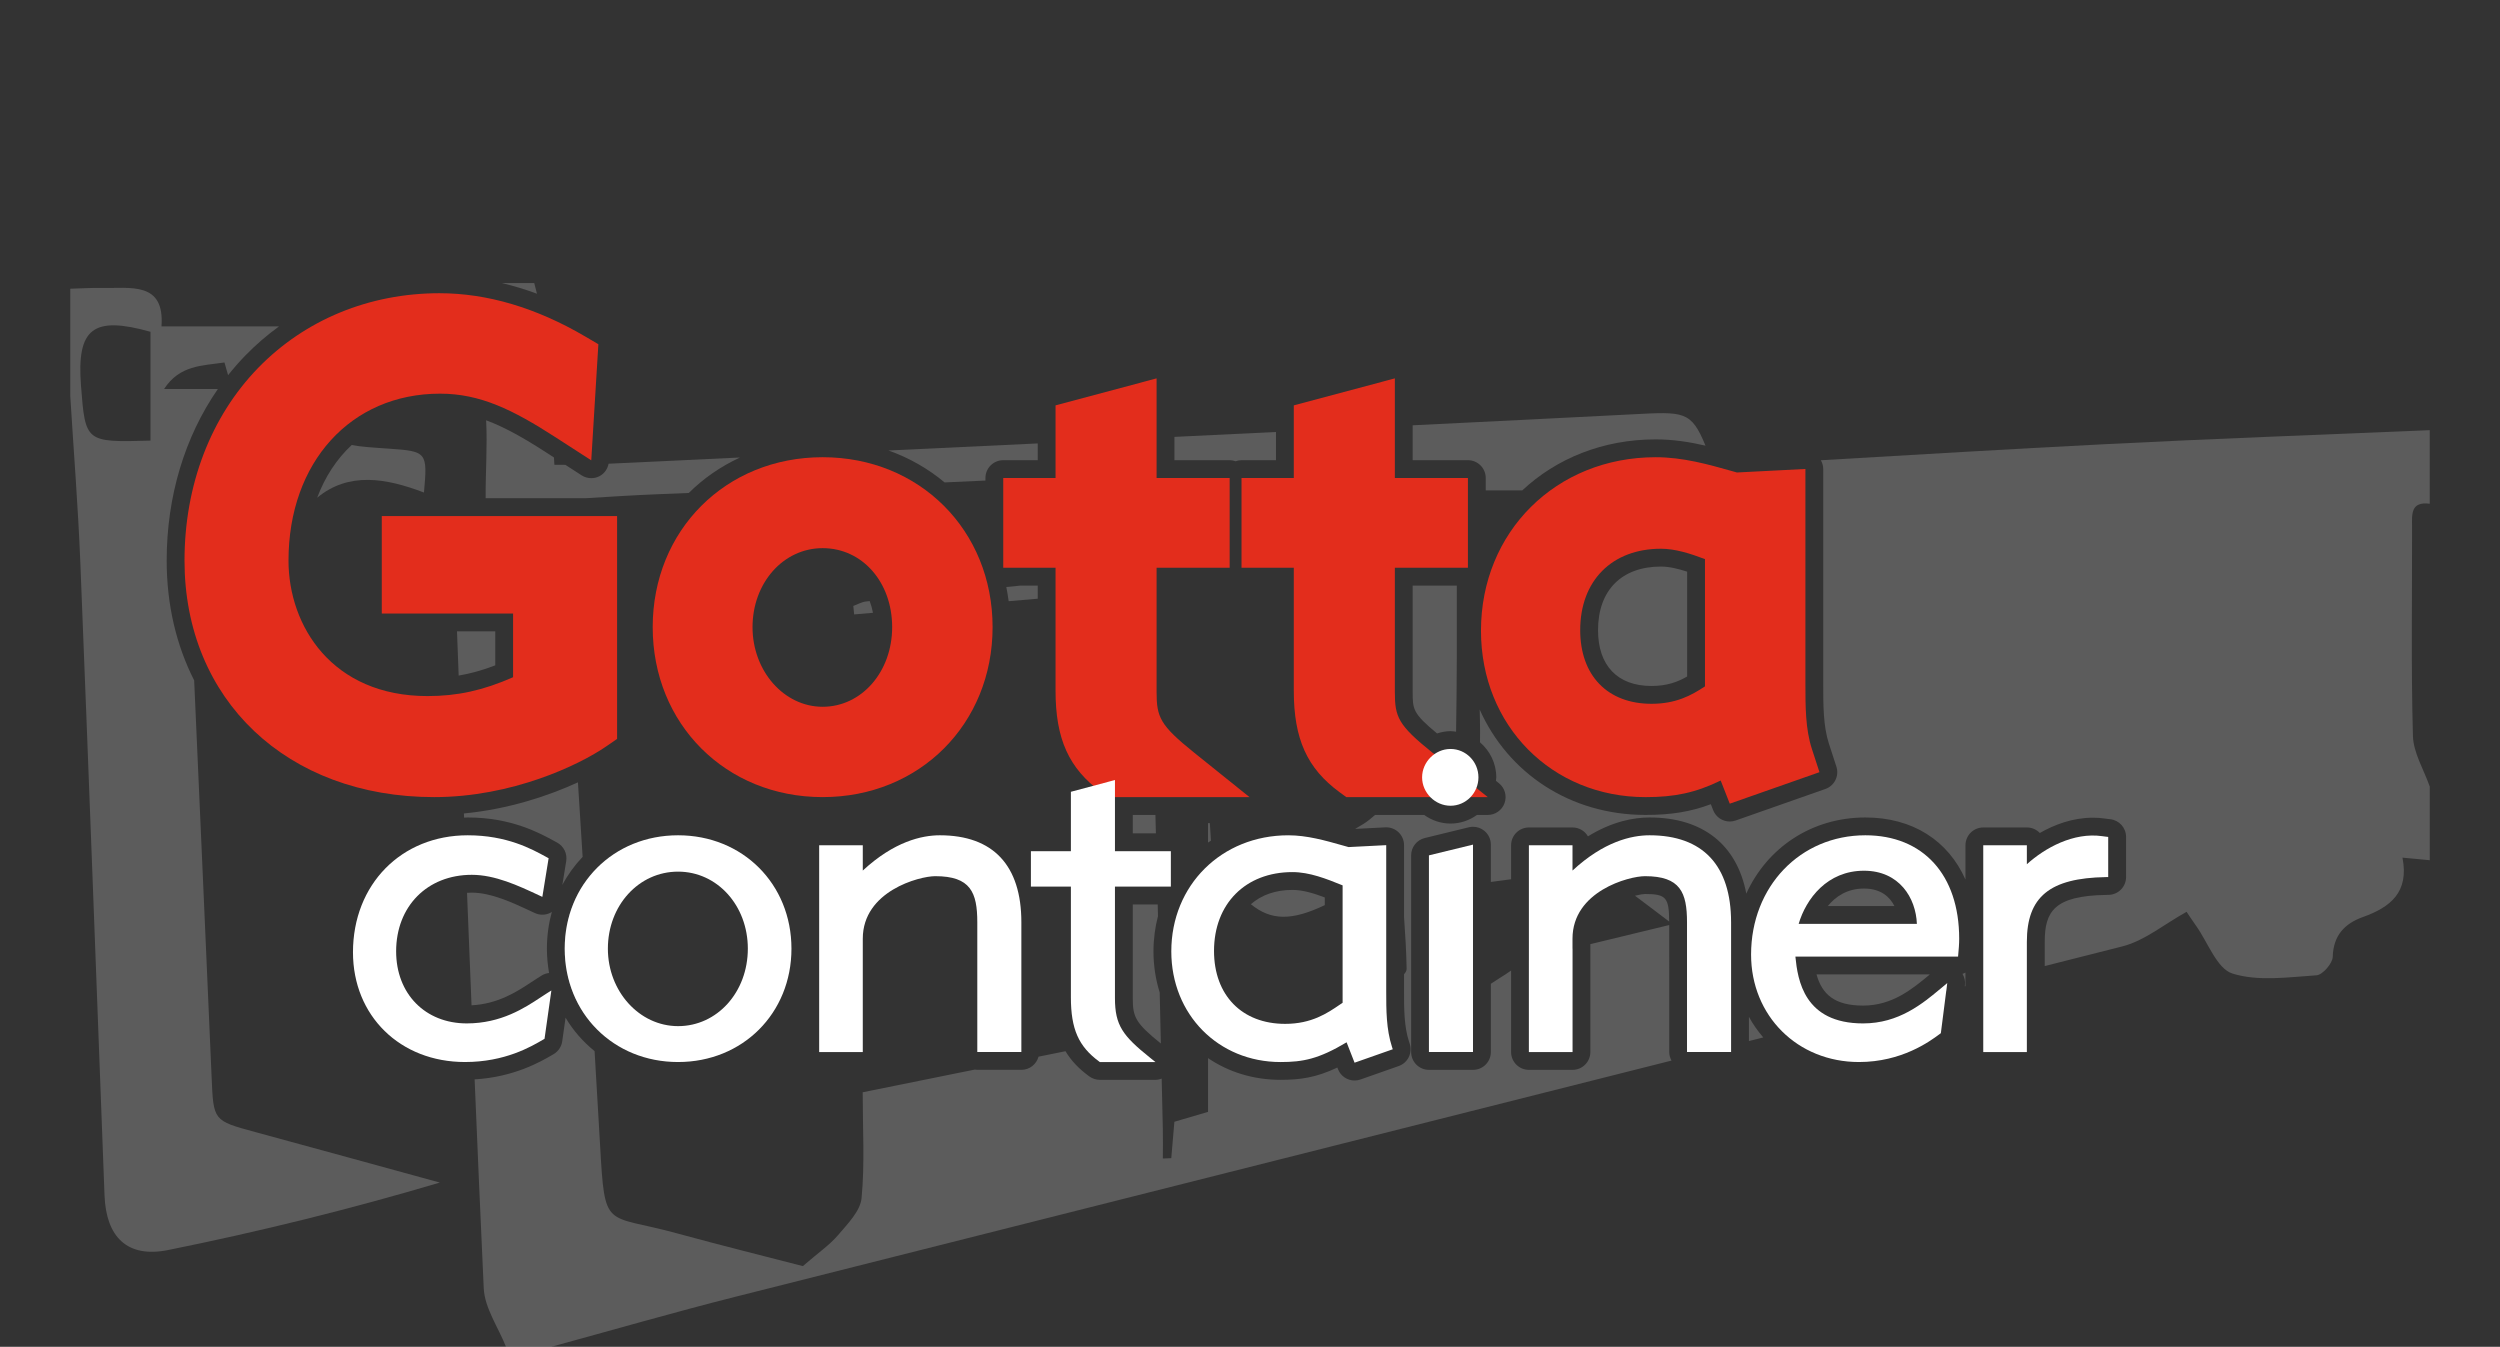 <?xml version="1.0" encoding="utf-8"?>
<!-- Generator: Adobe Illustrator 16.0.0, SVG Export Plug-In . SVG Version: 6.00 Build 0)  -->
<!DOCTYPE svg PUBLIC "-//W3C//DTD SVG 1.1//EN" "http://www.w3.org/Graphics/SVG/1.1/DTD/svg11.dtd">
<svg version="1.1" id="Calque_1" xmlns="http://www.w3.org/2000/svg" xmlns:xlink="http://www.w3.org/1999/xlink" x="0px" y="0px"
	 width="297px" height="160px" viewBox="0 -13 297 160" enable-background="new 0 -13 297 160" xml:space="preserve">
<rect x="0" y="-13" width="297" height="160" fill="#333333" stroke="none"/>
<g>
	<g opacity="0.2">
		<path fill-rule="evenodd" clip-rule="evenodd" fill="#FFFFFF" d="M143.731,84.788c-0.073,0-0.146,0-0.219,0
			c0,0.77,0,1.539,0,2.309c0.112-0.082,0.231-0.155,0.348-0.233C143.817,86.171,143.774,85.479,143.731,84.788z"/>
		<path fill-rule="evenodd" clip-rule="evenodd" fill="#FFFFFF" d="M137.264,83.814h-2.689v2.189h2.746
			C137.301,85.273,137.283,84.544,137.264,83.814z"/>
		<path fill-rule="evenodd" clip-rule="evenodd" fill="#FFFFFF" d="M132.457,81.697v-2.032l-1.743,0.466
			c0.024,0.313,0.045,0.624,0.065,0.937c0.024,0.018,0.044,0.037,0.067,0.055l0.783,0.575H132.457z"/>
		<path fill-rule="evenodd" clip-rule="evenodd" fill="#FFFFFF" d="M112.218,44.312c1.618-0.073,3.235-0.146,4.852-0.223v-0.301
			c0-1.169,0.948-2.117,2.117-2.117h4.096V39.68c-5.912,0.284-11.825,0.559-17.737,0.839
			C108.024,41.394,110.271,42.683,112.218,44.312z"/>
		<path fill-rule="evenodd" clip-rule="evenodd" fill="#FFFFFF" d="M139.521,41.67h6.563c0.248,0,0.483,0.051,0.705,0.129
			c0.222-0.079,0.456-0.129,0.704-0.129h4.094v-3.35c-4.022,0.194-8.044,0.389-12.065,0.582V41.67z"/>
		<path fill-rule="evenodd" clip-rule="evenodd" fill="#FFFFFF" d="M148.604,94.421c2.402,1.956,4.847,1.984,8.781,0.107v-0.91
			c-1.3-0.494-2.607-0.897-3.848-0.897C151.519,92.721,149.837,93.334,148.604,94.421z"/>
		<path fill-rule="evenodd" clip-rule="evenodd" fill="#FFFFFF" d="M71.197,43.579c-0.301,0.152-0.629,0.227-0.955,0.227
			c-0.401,0-0.8-0.113-1.148-0.338l-1.927-1.245c-0.413-0.005-0.841-0.009-1.306-0.009c-0.019-0.291-0.034-0.577-0.052-0.867
			l-0.975-0.63c-2.613-1.687-4.871-2.965-7.082-3.788c0.162,3.032-0.075,6.141-0.059,9.258h11.889
			c2.76-0.171,5.526-0.346,8.298-0.462c1.315-0.055,2.633-0.107,3.948-0.161c1.741-1.736,3.799-3.147,6.076-4.212
			c-5.201,0.244-10.402,0.494-15.603,0.738C72.177,42.727,71.784,43.282,71.197,43.579z"/>
		<path fill-rule="evenodd" clip-rule="evenodd" fill="#FFFFFF" d="M66.807,92.131c0.652-1.227,1.464-2.346,2.41-3.333
			c-0.186-2.952-0.371-5.905-0.558-8.858c-3.509,1.613-8.245,3.188-13.545,3.7c0.006,0.165,0.012,0.33,0.02,0.495
			c0.145-0.003,0.284-0.02,0.431-0.02c5.183,0,8.55,1.849,10.356,2.84l0.273,0.148c0.786,0.432,1.216,1.311,1.072,2.197
			L66.807,92.131z"/>
		<path fill-rule="evenodd" clip-rule="evenodd" fill="#FFFFFF" d="M65.421,95.421c-0.31,0.164-0.649,0.245-0.989,0.245
			c-0.307,0-0.612-0.065-0.897-0.199l-0.431-0.2c-2.23-1.042-4.758-2.221-7.053-2.221c-0.193,0-0.381,0.012-0.569,0.023
			c0.176,4.455,0.354,8.908,0.536,13.362c3.145-0.162,5.385-1.615,7.059-2.722c0.27-0.178,0.521-0.344,0.76-0.494l0.542-0.339
			c0.262-0.165,0.555-0.247,0.851-0.286c-0.161-0.934-0.258-1.896-0.258-2.89c0-1.533,0.212-2.995,0.589-4.375
			C65.512,95.356,65.47,95.395,65.421,95.421z"/>
		<path fill-rule="evenodd" clip-rule="evenodd" fill="#FFFFFF" d="M137.568,95.835c-0.012-0.462-0.021-0.924-0.032-1.386h-2.962
			v11.136c0,2.22,0.29,2.935,3.336,5.386c-0.044-2.021-0.092-4.044-0.138-6.063c-0.475-1.522-0.739-3.158-0.739-4.884
			C137.033,98.56,137.224,97.16,137.568,95.835z"/>
		<path fill-rule="evenodd" clip-rule="evenodd" fill="#FFFFFF" d="M58.838,62.002h-4.547c0.066,1.752,0.134,3.504,0.199,5.258
			c1.432-0.247,2.85-0.637,4.348-1.218V62.002z"/>
		<path fill-rule="evenodd" clip-rule="evenodd" fill="#FFFFFF" d="M102.892,58.454c-0.518,0.055-1.012,0.348-1.517,0.531
			c0.033,0.336,0.066,0.671,0.099,1.008c0.745-0.063,1.49-0.128,2.235-0.192c-0.092-0.487-0.223-0.952-0.389-1.392
			C103.178,58.424,103.034,58.439,102.892,58.454z"/>
		<path fill-rule="evenodd" clip-rule="evenodd" fill="#FFFFFF" d="M123.282,58.126v-1.56h-2.022
			c-0.569,0.057-1.14,0.112-1.709,0.17c0.111,0.553,0.202,1.116,0.277,1.686C120.97,58.324,122.122,58.226,123.282,58.126z"/>
		<path fill-rule="evenodd" clip-rule="evenodd" fill="#FFFFFF" d="M50.366,45.512c0.441-4.797,0.352-4.904-4.196-5.213
			c-2.115-0.144-3.443-0.235-4.384-0.434c-1.782,1.657-3.179,3.779-4.104,6.262C41.432,43.028,45.847,43.791,50.366,45.512z"/>
		<path fill-rule="evenodd" clip-rule="evenodd" fill="#FFFFFF" d="M233.418,104.176c0.025-0.007,0.051-0.013,0.076-0.019v-1.613
			c-0.116,0.054-0.227,0.119-0.353,0.151c0.244,0.4,0.354,0.881,0.291,1.366L233.418,104.176z"/>
		<path fill-rule="evenodd" clip-rule="evenodd" fill="#FFFFFF" d="M186.813,99.688c-1.612,0.406-3.201,0.819-4.782,1.252
			c-0.135,0.037-0.268,0.086-0.398,0.137v10.904h5.181V99.688z"/>
		<path fill-rule="evenodd" clip-rule="evenodd" fill="#FFFFFF" d="M194.233,93.412c1.234,0.911,2.538,1.926,4.064,3.07
			c-0.007-2.866-0.375-3.275-2.875-3.275C195.246,93.207,194.803,93.271,194.233,93.412z"/>
		<path fill-rule="evenodd" clip-rule="evenodd" fill="#FFFFFF" d="M230.656,104.357c-0.293,0.244-0.596,0.496-0.908,0.748
			c0.488-0.123,0.977-0.247,1.464-0.37l0.12-0.94L230.656,104.357z"/>
		<path fill-rule="evenodd" clip-rule="evenodd" fill="#FFFFFF" d="M221.333,106.464c3.471,0,5.842-1.96,7.931-3.702h-13.462
			C216.455,105.094,217.906,106.464,221.333,106.464z"/>
		<path fill-rule="evenodd" clip-rule="evenodd" fill="#FFFFFF" d="M288.652,46.843c0-2.914,0-5.826,0-8.739
			c-12.878,0.549-25.764,1.012-38.638,1.669c-11.235,0.574-22.466,1.247-33.697,1.905c0.177,0.315,0.282,0.668,0.282,1.036v25.429
			c0,2.635,0,5.123,0.67,7.183l0.895,2.756c0.354,1.093-0.228,2.269-1.312,2.65l-10.656,3.743c-0.232,0.082-0.469,0.121-0.702,0.121
			c-0.848,0-1.646-0.513-1.972-1.346l-0.277-0.712c-2.407,0.905-4.745,1.276-7.752,1.276c-8.992,0-16.355-4.998-19.707-12.522
			c0.021,0.858,0.046,1.716,0.045,2.572c0,0.494-0.002,0.926-0.007,1.322c1.172,1.007,1.933,2.489,1.933,4.163
			c0,0.141-0.031,0.272-0.041,0.411l0.355,0.285c0.701,0.563,0.97,1.507,0.672,2.354c-0.299,0.848-1.099,1.415-1.997,1.415h-1.283
			c-0.889,0.64-1.969,1.025-3.143,1.025c-1.156,0-2.238-0.387-3.134-1.025h-5.829c-0.44,0.393-0.896,0.762-1.389,1.074
			c-0.322,0.203-0.65,0.394-0.979,0.585l3.585-0.184c0.036-0.002,0.072-0.003,0.108-0.003c0.542,0,1.064,0.208,1.459,0.582
			c0.421,0.4,0.658,0.955,0.658,1.535v8.532c0.148,2.055,0.27,4.11,0.307,6.166c0.004,0.212-0.121,0.425-0.307,0.64v2.033
			c0,2.04,0,4.151,0.586,5.952l0.089,0.274c0.353,1.093-0.229,2.268-1.313,2.647l-4.537,1.596c-0.231,0.08-0.469,0.12-0.702,0.12
			c-0.848,0-1.646-0.513-1.971-1.347l-0.076-0.193c-2.522,1.199-4.434,1.461-6.742,1.461c-3.256,0-6.206-0.941-8.62-2.579
			c0,2.12,0,4.239,0,6.383c-1.01,0.296-2.464,0.725-3.998,1.177c-0.127,1.493-0.248,2.909-0.368,4.323
			c-0.335,0.015-0.667,0.027-1.002,0.042c0-1.177,0.025-2.354-0.003-3.529c-0.047-1.988-0.091-3.977-0.136-5.963
			c-0.233,0.088-0.479,0.146-0.738,0.146h-6.608c-0.448,0-0.886-0.143-1.248-0.407l-0.083-0.06
			c-1.187-0.872-2.086-1.828-2.752-2.935c-1.065,0.217-2.131,0.433-3.202,0.649c-0.244,0.899-1.058,1.564-2.035,1.564h-5.235
			c-0.104,0-0.204-0.016-0.305-0.03c-4.431,0.896-8.881,1.798-13.315,2.696c0,4.356,0.258,8.495-0.133,12.573
			c-0.148,1.548-1.663,3.06-2.789,4.391c-0.987,1.166-2.303,2.058-4.187,3.687c-4.277-1.109-9.658-2.441-15.002-3.905
			c-8.559-2.343-8.509-0.236-9.087-10.474c-0.21-3.721-0.432-7.44-0.653-11.161c-1.37-1.106-2.539-2.442-3.448-3.97l-0.396,2.802
			c-0.091,0.641-0.471,1.206-1.029,1.531l-0.12,0.07c-1.407,0.825-4.581,2.653-9.259,2.924c0.346,8.271,0.701,16.54,1.083,24.811
			c0.107,2.354,1.726,4.64,2.644,6.957c1.793,0,3.586,0,5.378,0c7.286-1.986,14.542-4.089,21.863-5.938
			c37.072-9.365,74.152-18.697,111.224-28.063c-0.168-0.304-0.271-0.646-0.271-1.018V96.894c-3.321,0.811-6.405,1.54-9.37,2.27
			v12.818c0,1.169-0.947,2.117-2.117,2.117h-5.181c-1.169,0-2.117-0.948-2.117-2.117v-9.684c-0.441,0.307-0.883,0.616-1.338,0.882
			c-0.324,0.19-0.717,0.485-1.068,0.693v8.108c0,1.169-0.947,2.117-2.116,2.117h-5.235c-1.169,0-2.117-0.948-2.117-2.117V88.617
			c0-0.976,0.667-1.826,1.615-2.058l5.234-1.277c0.166-0.04,0.335-0.06,0.503-0.06c0.469,0,0.93,0.154,1.308,0.451
			c0.511,0.401,0.809,1.016,0.809,1.666v4.437c0.813-0.108,1.616-0.213,2.406-0.32V87.42c0-1.169,0.948-2.117,2.117-2.117h5.181
			c0.783,0,1.466,0.424,1.832,1.056c2.919-1.798,5.488-2.243,7.319-2.243c6.346,0,10.391,3.257,11.491,9.046
			c2.481-5.445,7.743-9.046,14.149-9.046c5.617,0,9.842,2.753,11.89,7.38V87.42c0-1.169,0.947-2.117,2.117-2.117h5.181
			c0.604,0,1.148,0.252,1.534,0.657c1.681-0.963,3.862-1.817,6.311-1.817c0.465,0,0.93,0.031,1.39,0.097
			c0.137,0.02,0.271,0.038,0.397,0.053l0.263,0.028c1.074,0.118,1.887,1.025,1.887,2.105v4.768c0,1.154-0.926,2.097-2.08,2.117
			l-0.293,0.005c-6.163,0.106-7.291,1.961-7.291,5.575v2.878c3.076-0.78,6.154-1.557,9.229-2.339
			c2.65-0.674,4.972-2.642,7.624-4.105c0.17,0.252,0.643,0.98,1.144,1.687c1.403,1.972,2.464,5.07,4.309,5.648
			c3.062,0.958,6.639,0.427,9.978,0.207c0.722-0.047,1.911-1.412,1.932-2.193c0.063-2.572,1.46-3.972,3.579-4.728
			c3.276-1.168,5.514-2.951,4.705-7.058c1.325,0.124,2.286,0.213,3.244,0.305c0-2.914,0-5.827,0-8.74
			c-0.698-2.01-1.945-4.005-2.001-6.033c-0.229-8.268-0.087-16.544-0.104-24.818C286.544,48.101,286.362,46.553,288.652,46.843z"/>
		<path fill-rule="evenodd" clip-rule="evenodd" fill="#FFFFFF" d="M207.771,110.676c0.567-0.145,1.135-0.287,1.703-0.43
			c-0.646-0.751-1.22-1.567-1.703-2.446V110.676z"/>
		<path fill-rule="evenodd" clip-rule="evenodd" fill="#FFFFFF" d="M221.442,92.56c-2.041,0-3.41,0.988-4.302,2.082h7.918
			C224.526,93.581,223.482,92.56,221.442,92.56z"/>
		<path fill-rule="evenodd" clip-rule="evenodd" fill="#FFFFFF" d="M173.069,56.566h-5.244v12.635c0,2.045,0.007,2.547,2.897,4.933
			c0.511-0.162,1.041-0.274,1.598-0.274c0.227,0,0.442,0.039,0.662,0.066C173.083,68.141,173.081,62.354,173.069,56.566z"/>
		<path fill-rule="evenodd" clip-rule="evenodd" fill="#FFFFFF" d="M69.415,91.942c-1.476,2.166-2.327,4.822-2.327,7.759
			c0,3.563,1.258,6.709,3.363,9.069C70.112,103.161,69.767,97.552,69.415,91.942z"/>
		<path fill-rule="evenodd" clip-rule="evenodd" fill="#FFFFFF" d="M171.244,78.329c0.116-0.246,0.251-0.491,0.392-0.736
			l-1.235-0.992c-0.043,0.031-0.077,0.074-0.118,0.106c0.104,0.028,0.198,0.063,0.306,0.088c0.318,0.075,0.435,0.995,0.644,1.534
			c0.002-0.001,0.003-0.001,0.004-0.001C171.238,78.328,171.241,78.328,171.244,78.329z"/>
		<path fill-rule="evenodd" clip-rule="evenodd" fill="#FFFFFF" d="M196.199,68.494c1.849,0,3.12-0.486,4.234-1.125V54.914
			c-1.046-0.342-2.132-0.607-3.106-0.607c-4.684,0-7.48,2.823-7.48,7.552C189.847,66.076,192.163,68.494,196.199,68.494z"/>
		<path fill-rule="evenodd" clip-rule="evenodd" fill="#FFFFFF" d="M25.141,114.974c-0.676-15.715-1.378-31.43-2.074-47.144
			c-2.107-4.149-3.265-8.95-3.265-14.229c0-7.619,2.136-14.685,6.082-20.386c-2.021,0-4.017,0-6.393,0
			c1.87-2.86,4.513-2.754,7.175-3.154c0.15,0.524,0.29,1.013,0.432,1.51c0.647-0.815,1.331-1.599,2.058-2.346
			c1.239-1.275,2.579-2.423,3.996-3.453c-4.623,0-9.261,0-13.968,0c0.396-5.389-3.703-4.492-7.169-4.563
			c-1.222-0.023-2.444,0.058-3.667,0.091c0,4.257,0,8.515,0,12.771c0.405,6.574,0.93,13.143,1.193,19.722
			c1.005,25.07,1.927,50.145,2.876,75.218c0.188,4.947,2.694,7.472,7.558,6.492c10.808-2.182,21.521-4.821,32.274-8.014
			c-7.307-2.002-14.61-4.016-21.921-6C25.316,120.129,25.363,120.145,25.141,114.974z M17.878,39.344
			c-7.737,0.213-7.737,0.213-8.256-6.537c-0.522-6.815,1.44-8.302,8.256-6.39C17.878,30.686,17.878,34.91,17.878,39.344z"/>
		<path fill-rule="evenodd" clip-rule="evenodd" fill="#FFFFFF" d="M167.825,41.67h6.563c1.17,0,2.117,0.948,2.117,2.117v1.475
			c1.449,0,2.894,0,4.336,0c4.052-3.792,9.578-6.063,15.853-6.063c2.094,0,4.046,0.314,5.921,0.747
			c-1.719-4.166-2.541-4.041-8.689-3.724c-8.699,0.449-17.398,0.876-26.1,1.303V41.67z"/>
		<path fill-rule="evenodd" clip-rule="evenodd" fill="#FFFFFF" d="M63.791,21.894c-0.112-0.422-0.226-0.844-0.323-1.267
			c-1.285,0-2.569,0-3.853,0C61.004,20.96,62.397,21.375,63.791,21.894z"/>
	</g>
	<path fill="#E32D1C" d="M45.356,59.885h15.599v7.569c-3.592,1.58-6.64,2.24-10.164,2.24c-11.348,0-16.517-8.342-16.517-16.093
		c0-11.679,7.402-19.834,18-19.834c4.764,0,8.635,1.896,13.71,5.172l4.258,2.75l0.845-13.795l-1.57-0.922
		c-5.808-3.408-11.633-5.137-17.313-5.137c-8.325,0-15.972,3.149-21.53,8.866c-5.645,5.807-8.754,13.94-8.754,22.9
		c0,16.542,12.191,28.096,29.649,28.096c9.241,0,17.207-3.791,20.459-6.031l1.283-0.883V48.305H45.356V59.885z"/>
	<path fill="#E32D1C" d="M97.729,41.317c-11.51,0-20.188,8.679-20.188,20.188c0,11.512,8.678,20.191,20.188,20.191
		c11.512,0,20.191-8.68,20.191-20.191C117.921,49.996,109.241,41.317,97.729,41.317z M97.729,70.965
		c-4.592,0-8.328-4.243-8.328-9.459c0-5.263,3.659-9.386,8.328-9.386c4.709,0,8.26,4.035,8.26,9.386
		C105.989,66.811,102.36,70.965,97.729,70.965z"/>
	<path fill="#E32D1C" d="M137.403,69.201V54.449h8.68V43.788h-8.68V31.95l-12.004,3.208v8.629h-6.213v10.662h6.213v14.611
		c0,5.729,1.578,9.225,5.447,12.062l0.783,0.575h16.811l-6.57-5.278C137.786,73.14,137.403,72.188,137.403,69.201z"/>
	<path fill="#E32D1C" d="M165.708,69.201V54.449h8.68V43.788h-8.68V31.95l-12.005,3.208v8.629h-6.211v10.662h6.211v14.611
		c0,5.729,1.579,9.225,5.448,12.062l0.783,0.575h16.812l-6.571-5.278C166.092,73.14,165.708,72.188,165.708,69.201z"/>
	<path fill="#E32D1C" d="M215.256,75.979c-0.773-2.376-0.773-5.028-0.773-7.836V42.714l-8.136,0.417l-0.504-0.142
		c-2.901-0.821-5.902-1.671-9.149-1.671c-11.832,0-20.754,8.862-20.754,20.613c0,11.269,8.406,19.767,19.554,19.767
		c3.43,0,5.936-0.513,8.923-1.973l1.078,2.753l10.656-3.743L215.256,75.979z M196.199,70.611c-5.225,0-8.47-3.353-8.47-8.752
		c0-5.874,3.77-9.669,9.598-9.669c1.662,0,3.445,0.556,5.224,1.234v15.118C200.915,69.625,199.097,70.611,196.199,70.611z"/>
	<path fill="#FFFFFF" d="M64.218,105.494c-1.862,1.229-4.676,3.087-8.762,3.087c-4.942,0-8.395-3.519-8.395-8.558
		c0-5.354,3.696-9.095,8.989-9.095c2.764,0,5.518,1.284,7.948,2.419l0.433,0.201l0.745-4.589l-0.272-0.148
		c-1.758-0.965-4.701-2.579-9.34-2.579c-7.897,0-13.63,5.846-13.63,13.899c0,7.554,5.597,13.037,13.307,13.037
		c4.744,0,7.839-1.814,9.326-2.686l0.124-0.072l0.812-5.741l-0.541,0.34C64.731,105.155,64.483,105.318,64.218,105.494z"/>
	<path fill="#FFFFFF" d="M80.556,86.232c-7.678,0-13.468,5.79-13.468,13.469c0,7.678,5.79,13.468,13.468,13.468
		c7.679,0,13.469-5.79,13.469-13.468C94.024,92.022,88.234,86.232,80.556,86.232z M80.556,108.905c-4.599,0-8.34-4.129-8.34-9.204
		c0-5.132,3.663-9.151,8.34-9.151c4.647,0,8.287,4.02,8.287,9.151C88.843,104.861,85.203,108.905,80.556,108.905z"/>
	<path fill="#FFFFFF" d="M111.649,86.232c-2.141,0-5.43,0.743-9.15,4.191V87.42h-5.182v24.562h5.182V98.513
		c0-5.645,6.711-7.423,8.61-7.423c4.198,0,4.994,1.926,4.994,5.479v15.412h5.235V96.569
		C121.339,89.807,117.989,86.232,111.649,86.232z"/>
	<path fill="#FFFFFF" d="M132.457,79.665l-5.235,1.399v7.057h-4.75v4.211h4.75v13.145c0,3.77,0.91,5.838,3.359,7.635l0.078,0.058
		h6.608l-0.656-0.527c-3.219-2.586-4.154-3.825-4.154-7.057V92.332h6.641v-4.211h-6.641V79.665z"/>
	<path fill="#FFFFFF" d="M164.683,104.775V87.404l-4.474,0.229l-0.7-0.196c-2.089-0.593-4.248-1.204-6.458-1.204
		c-7.925,0-13.9,5.929-13.9,13.791c0,7.495,5.581,13.146,12.982,13.146c2.646,0,4.526-0.356,7.842-2.345l0.947,2.424l4.537-1.596
		l-0.089-0.275C164.683,109.263,164.683,106.981,164.683,104.775z M159.502,92.182v13.947l-0.318,0.215
		c-1.498,1.021-3.362,2.291-6.511,2.291c-5.132,0-8.448-3.4-8.448-8.665c0-5.601,3.742-9.365,9.313-9.365
		C155.572,90.604,157.568,91.398,159.502,92.182z"/>
	<polygon fill="#FFFFFF" points="169.757,111.981 174.992,111.981 174.992,87.34 169.757,88.617 	"/>
	<path fill="#FFFFFF" d="M172.32,75.977c-1.828,0-3.374,1.544-3.374,3.373c0,1.828,1.546,3.373,3.374,3.373
		c1.83,0,3.319-1.514,3.319-3.373C175.64,77.489,174.15,75.977,172.32,75.977z"/>
	<path fill="#FFFFFF" d="M195.964,86.232c-2.141,0-5.431,0.743-9.151,4.191V87.42h-5.181v24.562h5.181V98.513
		c0-5.645,6.712-7.423,8.61-7.423c4.198,0,4.994,1.926,4.994,5.479v15.412h5.236V96.569
		C205.653,89.807,202.303,86.232,195.964,86.232z"/>
	<path fill="#FFFFFF" d="M221.604,86.232c-7.74,0-13.576,6.092-13.576,14.17c0,7.278,5.511,12.767,12.819,12.767
		c5.093,0,8.439-2.475,9.538-3.288l0.188-0.138l0.759-5.948l-0.676,0.563c-2.257,1.881-5.065,4.224-9.323,4.224
		c-7.008,0-7.766-5.155-8.04-7.936h19.054l0.271-0.002l0.024-0.271c0.054-0.589,0.109-1.199,0.109-1.86
		C232.751,90.938,228.479,86.232,221.604,86.232z M221.442,90.442c4.188,0,6.165,3.22,6.284,6.316H213.68
		C214.566,93.764,217.073,90.442,221.442,90.442z"/>
	<path fill="#FFFFFF" d="M250.192,86.396c-0.152-0.018-0.309-0.039-0.467-0.062c-3.399-0.476-6.779,1.391-8.934,3.337V87.42h-5.181
		v24.562h5.181V98.891c0-5.349,2.716-7.577,9.372-7.692l0.292-0.005v-4.768L250.192,86.396z"/>
</g>
</svg>
